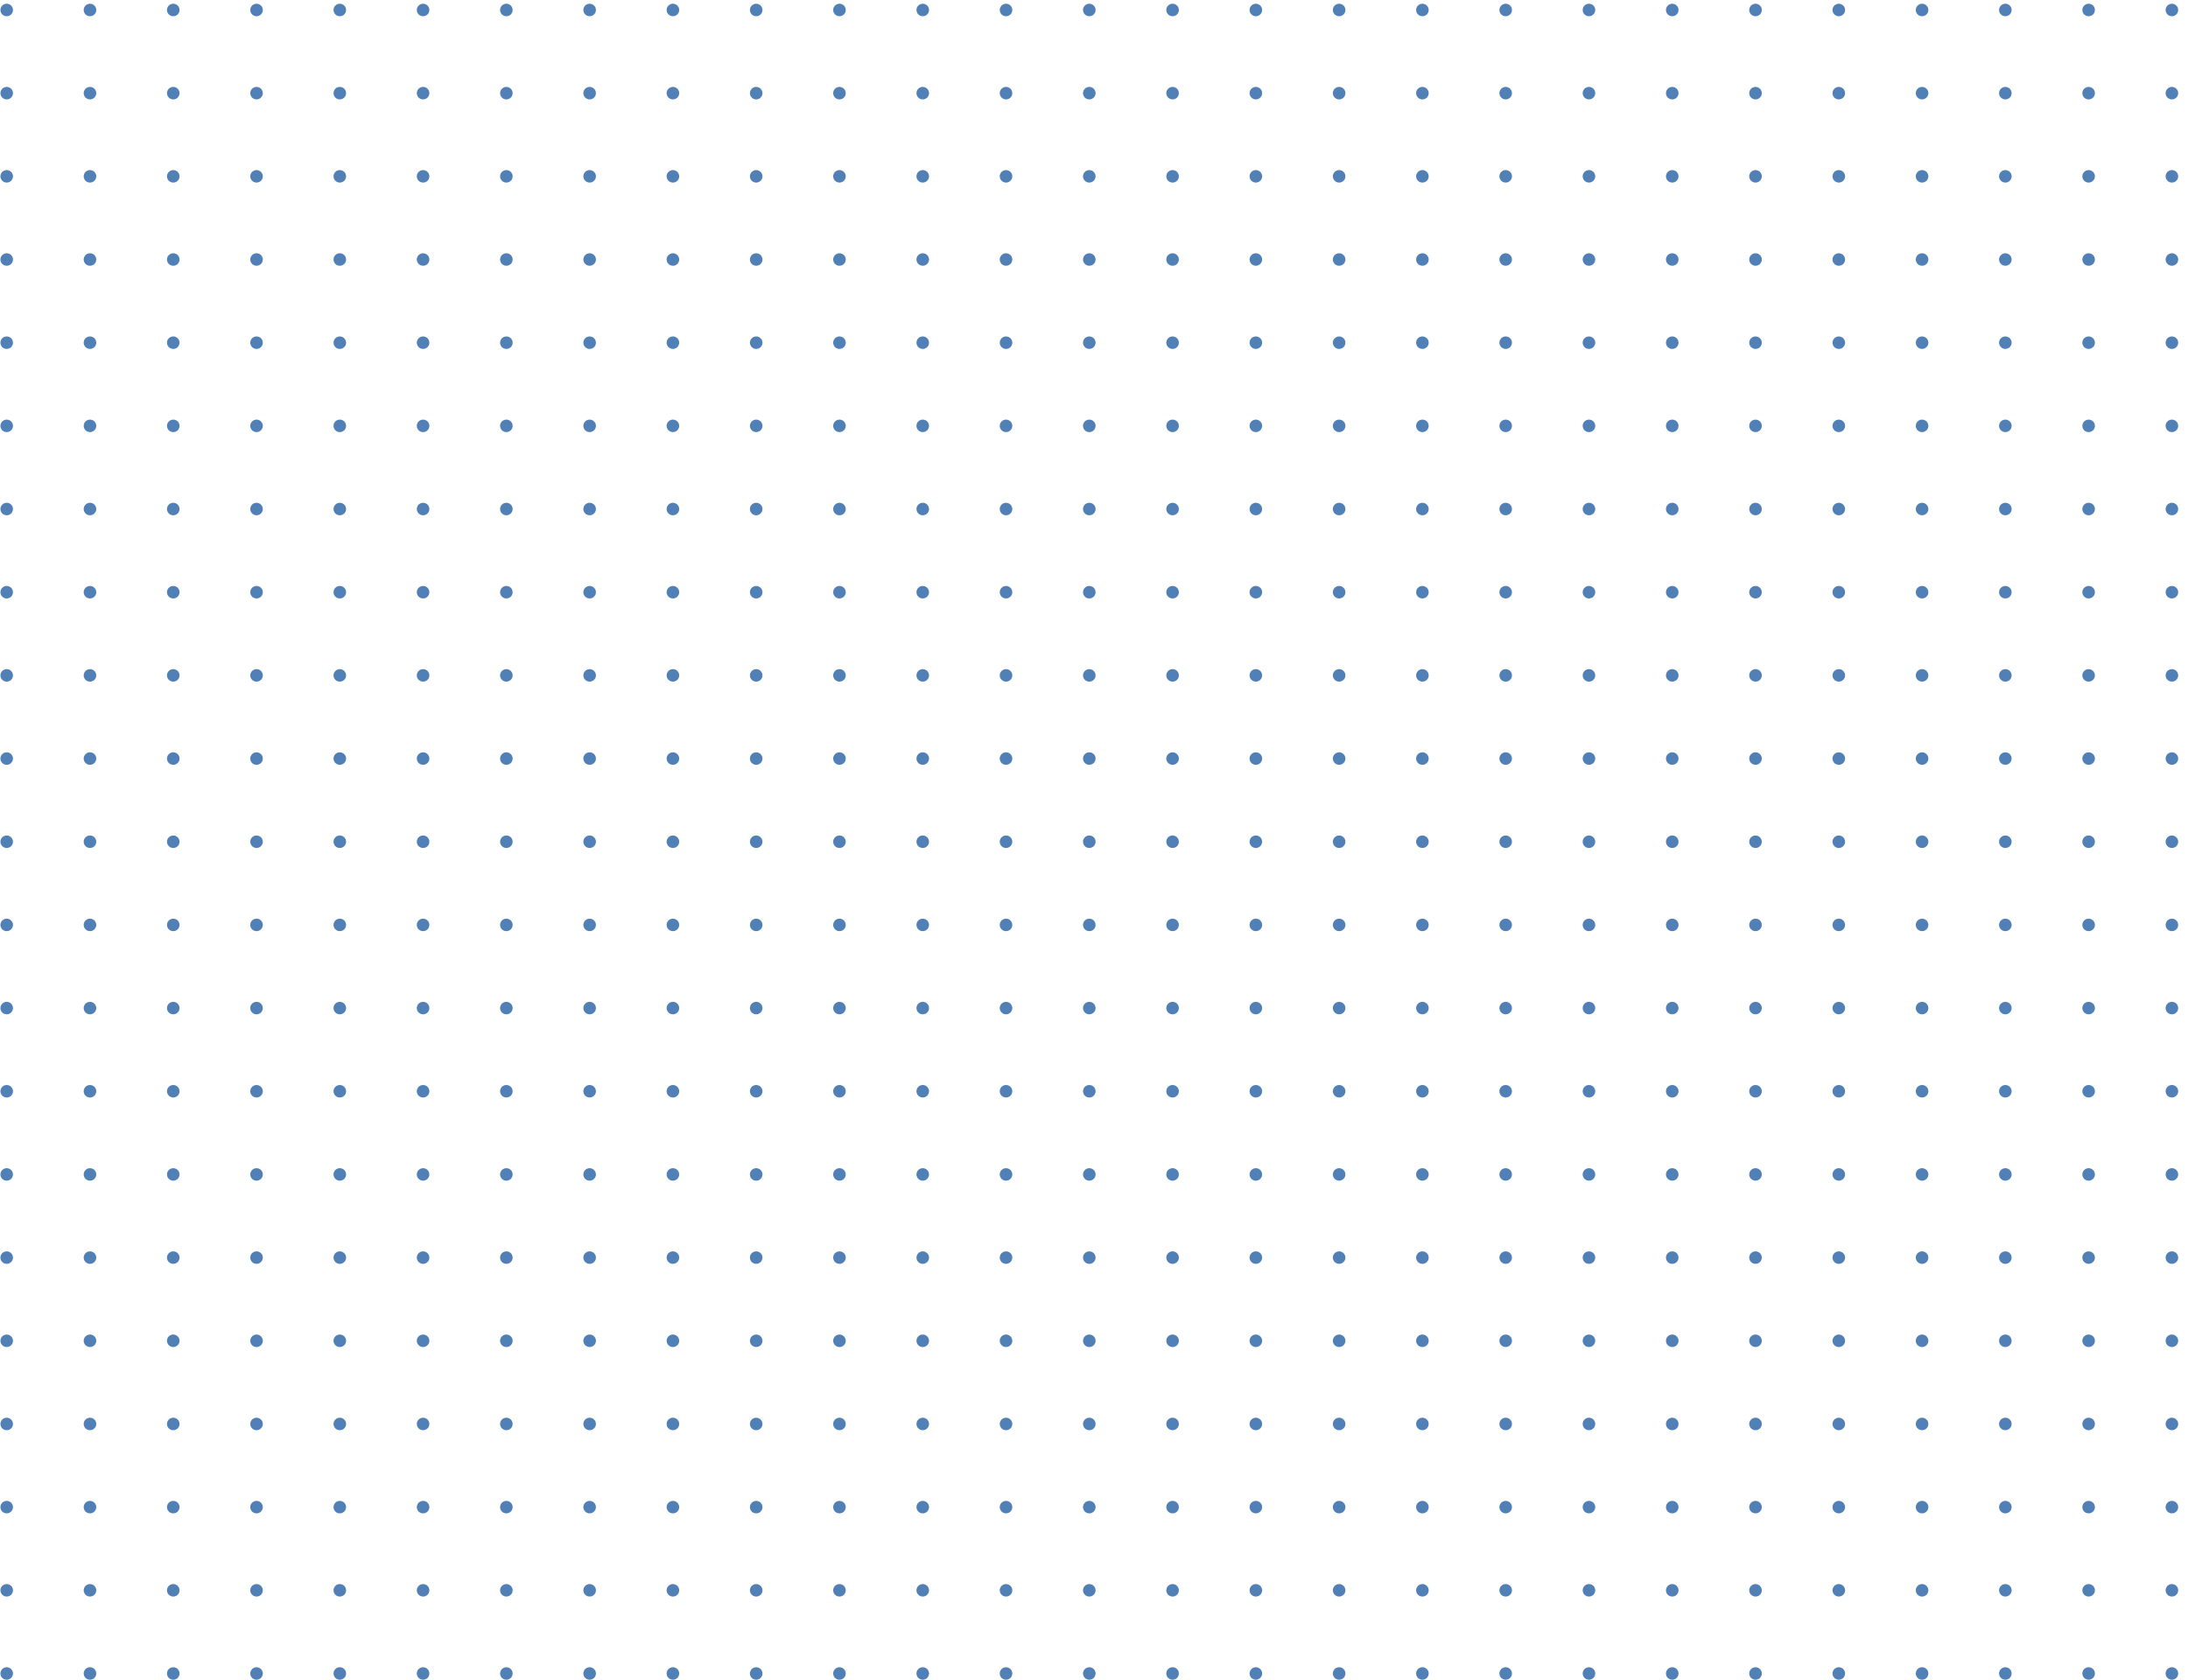 <?xml version="1.0" encoding="UTF-8"?> <!-- Generator: Adobe Illustrator 26.2.1, SVG Export Plug-In . SVG Version: 6.00 Build 0) --> <svg xmlns="http://www.w3.org/2000/svg" xmlns:xlink="http://www.w3.org/1999/xlink" id="Слой_1" x="0px" y="0px" viewBox="0 0 263 202" style="enable-background:new 0 0 263 202;" xml:space="preserve"> <style type="text/css"> .st0{fill:none;stroke:#5180B6;stroke-width:1.5;stroke-linecap:round;stroke-dasharray:1.000000e-02,10;} </style> <path class="st0" d="M0.8,1.2h261.5 M0.8,11.2h261.5 M0.8,21.2h261.5 M0.8,31.2h261.5 M0.8,41.2h261.5 M0.8,51.2h261.5 M0.8,61.2 h261.5 M0.8,71.2h261.5 M0.8,81.2h261.5 M0.8,91.2h261.5 M0.8,101.2h261.5 M0.8,111.2h261.5 M0.8,131.2h261.5 M0.8,121.2h261.5 M0.8,141.2h261.5 M0.8,151.2h261.5 M0.8,161.2h261.5 M0.8,171.2h261.5 M0.8,191.2h261.5 M0.8,181.2h261.5 M0.8,201.2h261.5"></path> </svg> 